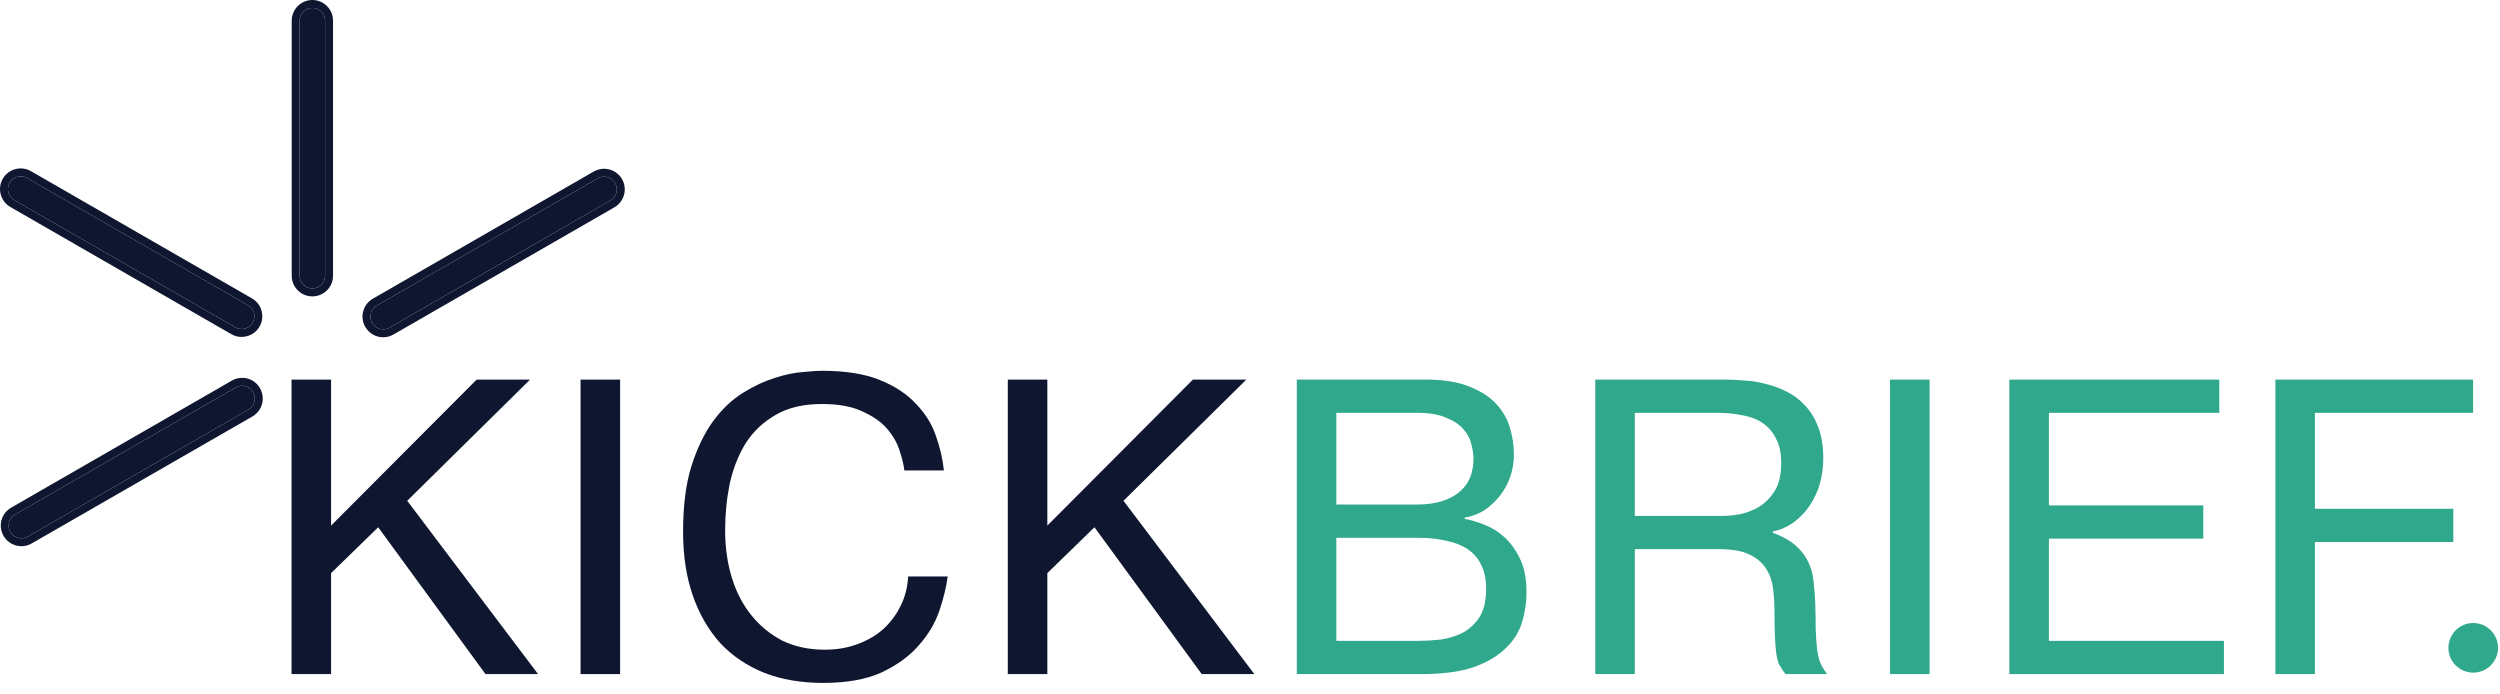 <?xml version="1.0" encoding="UTF-8"?> <svg xmlns="http://www.w3.org/2000/svg" width="126" height="35" viewBox="0 0 126 35" fill="none"><path d="M15.744 0.4C15.574 0.4 15.411 0.468 15.29 0.588C15.17 0.708 15.102 0.871 15.102 1.041V13.897C15.102 14.068 15.17 14.23 15.29 14.351C15.411 14.471 15.574 14.539 15.744 14.539C15.914 14.539 16.077 14.471 16.197 14.351C16.317 14.23 16.385 14.068 16.385 13.897V1.041C16.385 0.871 16.317 0.708 16.197 0.588C16.077 0.468 15.914 0.4 15.744 0.4Z" fill="#0F1730"></path><path d="M16.385 1.041C16.385 0.914 16.347 0.79 16.277 0.686L16.197 0.588C16.107 0.498 15.992 0.438 15.869 0.413L15.743 0.4C15.573 0.401 15.41 0.468 15.29 0.588L15.21 0.686C15.14 0.79 15.103 0.914 15.102 1.041V13.898L15.115 14.023C15.14 14.146 15.2 14.261 15.29 14.351C15.38 14.441 15.495 14.502 15.618 14.526L15.743 14.538C15.871 14.538 15.995 14.501 16.1 14.431L16.197 14.351C16.287 14.261 16.347 14.146 16.372 14.023L16.385 13.898V1.041ZM16.785 13.898C16.785 14.174 16.675 14.439 16.48 14.634C16.284 14.829 16.019 14.938 15.743 14.938C15.467 14.938 15.203 14.829 15.008 14.634C14.813 14.439 14.702 14.174 14.702 13.898V1.041C14.702 0.765 14.813 0.501 15.008 0.306C15.203 0.111 15.467 0 15.743 0C16.019 0 16.284 0.11 16.48 0.306C16.675 0.501 16.785 0.765 16.785 1.041V13.898Z" fill="#0F1730"></path><path d="M0.721 10.085L11.859 16.496C11.955 16.553 12.064 16.582 12.175 16.581C12.317 16.583 12.455 16.537 12.568 16.451C12.681 16.366 12.762 16.245 12.799 16.108C12.836 15.972 12.827 15.826 12.773 15.696C12.719 15.565 12.623 15.455 12.5 15.385L1.362 8.974C1.215 8.889 1.04 8.866 0.876 8.91C0.711 8.954 0.571 9.062 0.486 9.209C0.401 9.356 0.378 9.531 0.422 9.696C0.466 9.86 0.574 10 0.721 10.085Z" fill="#0F1730"></path><path d="M0.771 8.524C1.038 8.452 1.323 8.489 1.562 8.627L1.561 8.628L12.7 15.039L12.84 15.135C12.972 15.243 13.076 15.384 13.142 15.543C13.23 15.756 13.245 15.991 13.185 16.213C13.125 16.435 12.992 16.631 12.809 16.77C12.627 16.908 12.405 16.981 12.177 16.981L12.178 16.982C12.177 16.982 12.176 16.981 12.174 16.981L12.171 16.982V16.981C11.991 16.981 11.814 16.933 11.659 16.841V16.843L0.521 10.432C0.282 10.294 0.107 10.066 0.036 9.799C-0.036 9.533 0.001 9.248 0.139 9.009C0.277 8.77 0.504 8.595 0.771 8.524ZM0.875 8.91L0.757 8.954C0.644 9.01 0.55 9.099 0.486 9.209L0.434 9.324C0.394 9.443 0.388 9.572 0.421 9.696C0.465 9.86 0.574 10 0.721 10.085L11.859 16.497C11.954 16.553 12.064 16.582 12.175 16.581C12.281 16.582 12.385 16.557 12.478 16.508L12.568 16.451C12.652 16.387 12.719 16.303 12.763 16.207L12.798 16.109C12.826 16.006 12.828 15.899 12.804 15.796L12.772 15.696C12.731 15.598 12.668 15.511 12.586 15.445L12.499 15.385L1.362 8.974C1.215 8.889 1.04 8.866 0.875 8.91Z" fill="#0F1730"></path><path d="M12.751 19.757C12.668 19.614 12.532 19.509 12.372 19.465C12.212 19.421 12.041 19.441 11.897 19.522L0.759 25.933C0.636 26.003 0.541 26.112 0.486 26.243C0.432 26.373 0.423 26.518 0.459 26.654C0.496 26.791 0.576 26.911 0.689 26.997C0.801 27.083 0.938 27.13 1.079 27.13C1.192 27.131 1.303 27.102 1.4 27.044L12.538 20.633C12.681 20.545 12.785 20.403 12.825 20.239C12.865 20.075 12.838 19.902 12.751 19.757Z" fill="#0F1730"></path><path d="M11.793 19.128C12.008 19.034 12.251 19.016 12.479 19.079C12.738 19.15 12.959 19.32 13.095 19.551L13.143 19.641C13.245 19.856 13.27 20.101 13.213 20.334C13.148 20.6 12.981 20.831 12.747 20.974L12.738 20.98L1.603 27.387L1.604 27.388C1.445 27.482 1.264 27.531 1.079 27.529L1.08 27.53L1.077 27.529C1.076 27.529 1.075 27.53 1.074 27.53V27.529C0.847 27.528 0.626 27.453 0.446 27.315C0.264 27.175 0.133 26.979 0.074 26.757C0.014 26.536 0.03 26.301 0.117 26.09C0.205 25.878 0.361 25.701 0.56 25.587L11.698 19.175L11.702 19.172L11.793 19.128ZM12.372 19.465C12.213 19.421 12.042 19.441 11.897 19.522L0.759 25.933L0.672 25.993C0.591 26.059 0.527 26.145 0.487 26.243L0.454 26.342C0.431 26.445 0.432 26.552 0.459 26.654C0.496 26.79 0.577 26.912 0.689 26.998C0.801 27.084 0.938 27.13 1.079 27.13C1.192 27.131 1.303 27.101 1.4 27.044L12.538 20.633C12.646 20.567 12.731 20.47 12.784 20.357L12.825 20.239C12.864 20.075 12.838 19.902 12.751 19.757C12.689 19.65 12.597 19.563 12.488 19.508L12.372 19.465Z" fill="#0F1730"></path><path d="M18.757 16.278C18.813 16.376 18.894 16.457 18.991 16.513C19.089 16.57 19.2 16.599 19.313 16.599C19.424 16.6 19.533 16.57 19.629 16.513L30.767 10.102C30.84 10.06 30.904 10.004 30.955 9.937C31.006 9.87 31.044 9.794 31.066 9.713C31.087 9.631 31.093 9.547 31.082 9.463C31.071 9.38 31.044 9.299 31.002 9.226C30.96 9.153 30.904 9.089 30.837 9.038C30.77 8.987 30.694 8.949 30.612 8.927C30.531 8.905 30.446 8.9 30.363 8.911C30.279 8.922 30.199 8.949 30.126 8.991L18.988 15.402C18.841 15.488 18.734 15.628 18.691 15.792C18.648 15.957 18.672 16.131 18.757 16.278Z" fill="#0F1730"></path><path d="M30.311 8.514C30.446 8.496 30.584 8.505 30.716 8.541C30.848 8.576 30.972 8.637 31.08 8.721C31.189 8.804 31.281 8.908 31.349 9.026C31.417 9.145 31.461 9.275 31.479 9.411C31.497 9.546 31.488 9.684 31.453 9.816C31.417 9.948 31.356 10.072 31.273 10.181C31.189 10.289 31.086 10.381 30.967 10.449H30.966L19.828 16.86L19.828 16.859C19.672 16.951 19.494 16.999 19.314 16.998L19.315 16.999L19.312 16.998L19.309 16.999V16.998C19.128 16.998 18.949 16.951 18.792 16.86C18.634 16.769 18.503 16.637 18.412 16.478L18.411 16.479C18.273 16.241 18.235 15.957 18.305 15.69C18.375 15.424 18.548 15.196 18.786 15.056L18.788 15.056L29.926 8.644L30.017 8.597C30.11 8.555 30.209 8.527 30.311 8.514ZM30.363 8.911L30.241 8.939C30.201 8.953 30.163 8.97 30.126 8.991L18.988 15.402L18.886 15.475C18.792 15.559 18.724 15.669 18.692 15.792L18.671 15.917C18.664 16.042 18.693 16.168 18.757 16.278C18.813 16.376 18.894 16.457 18.991 16.514C19.089 16.57 19.2 16.599 19.313 16.599C19.424 16.599 19.534 16.57 19.629 16.514L30.767 10.102C30.803 10.081 30.838 10.057 30.869 10.029L30.955 9.937C30.981 9.904 31.003 9.868 31.022 9.831L31.066 9.713C31.077 9.672 31.084 9.631 31.086 9.589L31.082 9.463C31.077 9.421 31.067 9.38 31.054 9.341L31.002 9.226C30.981 9.19 30.957 9.155 30.929 9.124L30.837 9.038C30.804 9.012 30.768 8.99 30.731 8.972L30.613 8.927C30.531 8.905 30.446 8.9 30.363 8.911Z" fill="#0F1730"></path><path d="M123.647 25.642V27.317H116.672V33.974H114.679V19.132H124.644V20.807H116.672V25.642H123.647Z" fill="#30A88C"></path><path d="M111.046 25.472V27.147H103.265V32.299H112.085V33.974H101.271V19.132H111.852V20.807H103.265V25.472H111.046Z" fill="#30A88C"></path><path d="M97.251 19.132V33.974H95.258V19.132H97.251Z" fill="#30A88C"></path><path d="M82.394 26.002H86.847C87.087 26.002 87.37 25.974 87.695 25.917C88.034 25.846 88.359 25.719 88.67 25.535C88.981 25.338 89.243 25.069 89.455 24.73C89.667 24.376 89.773 23.91 89.773 23.33C89.773 22.85 89.688 22.447 89.519 22.122C89.363 21.797 89.144 21.535 88.861 21.337C88.579 21.139 88.239 21.005 87.844 20.934C87.448 20.85 87.017 20.807 86.55 20.807H82.394V26.002ZM80.401 19.132H86.974C87.243 19.132 87.547 19.146 87.886 19.175C88.239 19.189 88.6 19.245 88.967 19.344C89.335 19.429 89.688 19.556 90.027 19.726C90.381 19.896 90.692 20.129 90.96 20.426C91.243 20.708 91.469 21.076 91.639 21.528C91.808 21.966 91.893 22.496 91.893 23.118C91.893 23.542 91.837 23.959 91.724 24.369C91.611 24.765 91.441 25.133 91.215 25.472C91.003 25.797 90.734 26.08 90.409 26.32C90.098 26.546 89.745 26.702 89.349 26.786V26.85C89.844 27.034 90.232 27.253 90.515 27.507C90.798 27.762 91.01 28.044 91.151 28.355C91.293 28.652 91.377 28.977 91.406 29.331C91.448 29.684 91.476 30.052 91.49 30.433C91.504 30.942 91.512 31.373 91.512 31.727C91.526 32.08 91.547 32.391 91.575 32.66C91.603 32.914 91.653 33.147 91.724 33.359C91.808 33.557 91.929 33.762 92.084 33.974H89.985C89.858 33.804 89.752 33.642 89.667 33.486C89.596 33.317 89.547 33.119 89.519 32.893C89.49 32.653 89.469 32.37 89.455 32.045C89.441 31.72 89.434 31.317 89.434 30.836C89.434 30.454 89.412 30.08 89.37 29.712C89.328 29.331 89.215 28.991 89.031 28.695C88.847 28.384 88.564 28.136 88.183 27.953C87.815 27.769 87.299 27.677 86.635 27.677H82.394V33.974H80.401V19.132Z" fill="#30A88C"></path><path d="M67.352 32.299H71.487C71.826 32.299 72.194 32.278 72.59 32.236C72.999 32.179 73.374 32.066 73.713 31.896C74.052 31.712 74.335 31.451 74.561 31.112C74.787 30.758 74.901 30.278 74.901 29.67C74.901 29.189 74.816 28.787 74.646 28.461C74.491 28.136 74.264 27.875 73.968 27.677C73.671 27.479 73.31 27.338 72.886 27.253C72.476 27.154 72.01 27.105 71.487 27.105H67.352V32.299ZM67.352 25.43H71.36C71.911 25.43 72.37 25.366 72.738 25.239C73.105 25.111 73.402 24.942 73.628 24.73C73.855 24.518 74.017 24.277 74.116 24.009C74.215 23.726 74.264 23.429 74.264 23.118C74.264 22.906 74.229 22.666 74.159 22.398C74.102 22.129 73.975 21.881 73.777 21.655C73.579 21.415 73.289 21.217 72.907 21.062C72.54 20.892 72.045 20.807 71.423 20.807H67.352V25.43ZM71.869 19.132C72.773 19.132 73.508 19.252 74.074 19.493C74.653 19.719 75.106 20.016 75.431 20.383C75.756 20.737 75.982 21.139 76.109 21.592C76.236 22.03 76.3 22.468 76.3 22.906C76.3 23.302 76.236 23.684 76.109 24.051C75.982 24.405 75.805 24.723 75.579 25.005C75.353 25.288 75.091 25.528 74.795 25.726C74.498 25.91 74.173 26.03 73.819 26.087V26.15C74.13 26.207 74.462 26.306 74.816 26.447C75.183 26.588 75.522 26.801 75.834 27.083C76.144 27.366 76.406 27.733 76.618 28.186C76.83 28.624 76.936 29.175 76.936 29.84C76.936 30.377 76.858 30.893 76.703 31.387C76.547 31.882 76.265 32.32 75.855 32.702C75.459 33.084 74.922 33.395 74.243 33.635C73.565 33.861 72.695 33.974 71.635 33.974H65.359V19.132H71.869Z" fill="#30A88C"></path><path d="M60.122 19.132H62.815L56.624 25.239L63.218 33.974H60.567L55.161 26.574L52.786 28.886V33.974H50.793V19.132H52.786V26.49L60.122 19.132Z" fill="#0F1730"></path><path d="M47.763 29.055C47.693 29.592 47.551 30.172 47.339 30.794C47.127 31.416 46.781 31.995 46.3 32.532C45.834 33.069 45.212 33.522 44.434 33.889C43.657 34.243 42.675 34.419 41.487 34.419C40.385 34.419 39.395 34.25 38.519 33.91C37.642 33.557 36.9 33.055 36.293 32.405C35.699 31.741 35.239 30.942 34.914 30.009C34.589 29.062 34.427 27.995 34.427 26.808C34.427 25.493 34.568 24.384 34.851 23.479C35.148 22.56 35.515 21.804 35.953 21.21C36.406 20.602 36.907 20.129 37.459 19.79C38.01 19.45 38.54 19.203 39.049 19.047C39.572 18.878 40.045 18.779 40.469 18.751C40.894 18.708 41.212 18.687 41.424 18.687C42.611 18.687 43.586 18.843 44.35 19.154C45.113 19.464 45.721 19.867 46.173 20.362C46.639 20.843 46.972 21.38 47.17 21.973C47.382 22.567 47.516 23.147 47.572 23.712H45.579C45.551 23.444 45.473 23.118 45.346 22.737C45.233 22.355 45.028 21.988 44.731 21.634C44.434 21.281 44.017 20.984 43.48 20.744C42.957 20.489 42.272 20.362 41.424 20.362C40.491 20.362 39.713 20.546 39.091 20.913C38.469 21.267 37.968 21.74 37.586 22.334C37.218 22.927 36.95 23.606 36.78 24.369C36.625 25.133 36.547 25.917 36.547 26.723C36.547 27.585 36.66 28.384 36.886 29.119C37.112 29.854 37.445 30.49 37.883 31.027C38.321 31.564 38.844 31.988 39.452 32.299C40.074 32.596 40.781 32.744 41.572 32.744C42.166 32.744 42.71 32.653 43.205 32.469C43.714 32.285 44.152 32.031 44.519 31.705C44.887 31.366 45.176 30.977 45.389 30.539C45.615 30.087 45.742 29.592 45.77 29.055H47.763Z" fill="#0F1730"></path><path d="M31.253 19.132V33.974H29.26V19.132H31.253Z" fill="#0F1730"></path><path d="M24.023 19.132H26.715L20.524 25.239L27.118 33.974H24.468L19.061 26.574L16.686 28.886V33.974H14.693V19.132H16.686V26.49L24.023 19.132Z" fill="#0F1730"></path><path d="M125.9 32.65C125.9 33.341 125.341 33.9 124.65 33.9C123.96 33.9 123.4 33.341 123.4 32.65C123.4 31.96 123.96 31.4 124.65 31.4C125.341 31.4 125.9 31.96 125.9 32.65Z" fill="#30A88C"></path></svg> 